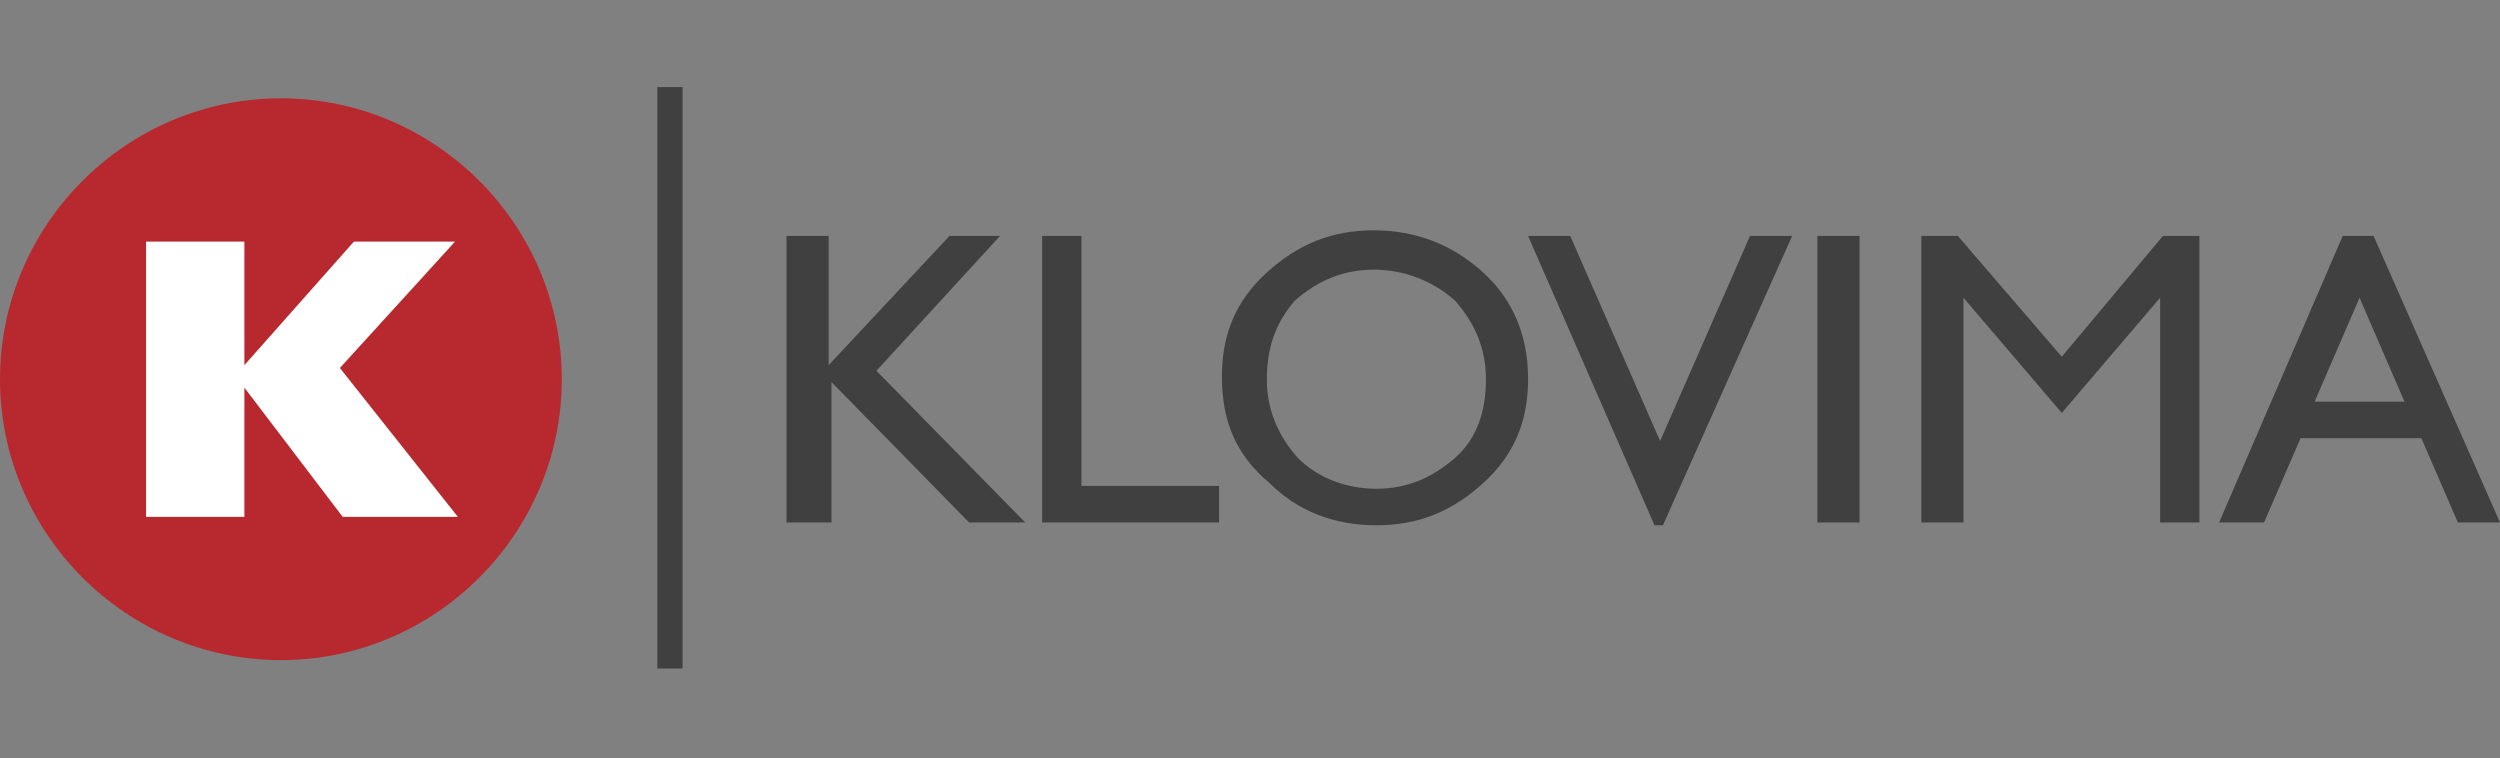 <?xml version="1.0" encoding="utf-8"?>
<!-- Generator: Adobe Illustrator 17.1.0, SVG Export Plug-In . SVG Version: 6.00 Build 0)  -->
<svg version="1.2" baseProfile="tiny" id="Layer_1" xmlns="http://www.w3.org/2000/svg" xmlns:xlink="http://www.w3.org/1999/xlink"
	 x="0px" y="0px" width="89px" height="27px" viewBox="0 0 89 27" overflow="scroll" xml:space="preserve">
<rect x="0" y="0" width="89" height="27" fill="#808080" stroke="none"/>
<g>
	<path fill-rule="evenodd" fill="#B8292F" d="M10,3.5c5.5,0,10,4.5,10,10c0,5.5-4.5,10-10,10c-5.5,0-10-4.5-10-10
		C0,8,4.5,3.5,10,3.5"/>
	<polygon fill="#FFFFFF" points="5.2,18.4 5.2,8.6 8.7,8.6 8.7,13 12.6,8.6 16.2,8.6 12.1,13.1 16.3,18.4 12.2,18.4 8.7,13.8 
		8.7,18.4 	"/>
	<path fill="#404041" d="M79,18.6l4.4-10.2h1.1L89,18.6h-1.5l-1.3-3h-4.3l-1.3,3H79z M82.4,14.3h3.2L84,10.6L82.4,14.3z M68.4,18.6
		V8.4h1.3l3.7,4.3L77,8.4h1.3v10.2h-1.4v-8l-3.5,4.1l-3.5-4.1v8H68.4z M64.7,18.6V8.4h1.5v10.2H64.7z M58.9,18.7L54.4,8.4h1.5
		l3.2,7.3l3.2-7.3h1.5l-4.6,10.3H58.9z M43.5,13.4c0-1.5,0.5-2.7,1.6-3.7c1.1-1,2.3-1.5,3.8-1.5c1.5,0,2.8,0.5,3.9,1.5
		c1.1,1,1.6,2.3,1.6,3.8c0,1.5-0.5,2.7-1.6,3.7c-1.1,1-2.3,1.5-3.8,1.5c-1.5,0-2.8-0.5-3.8-1.5C44,16.2,43.5,15,43.5,13.4z
		 M45.1,13.5c0,1.1,0.4,2,1.1,2.8c0.7,0.7,1.7,1.1,2.8,1.1c1.1,0,2-0.4,2.8-1.1c0.8-0.7,1.1-1.7,1.1-2.8c0-1.1-0.4-2-1.1-2.8
		C51,10,50,9.6,48.9,9.6c-1.1,0-2,0.4-2.8,1.1C45.4,11.5,45.1,12.4,45.1,13.5z M37.1,18.6V8.4h1.4v8.9h4.9v1.3H37.1z M28,18.6V8.4
		h1.5V13l4.3-4.6h1.8l-4.4,4.8l5.3,5.4h-2l-4.9-5v5H28z"/>
	<rect x="23.4" y="3.1" fill-rule="evenodd" fill="#404041" width="0.9" height="20.7"/>
</g>
</svg>
